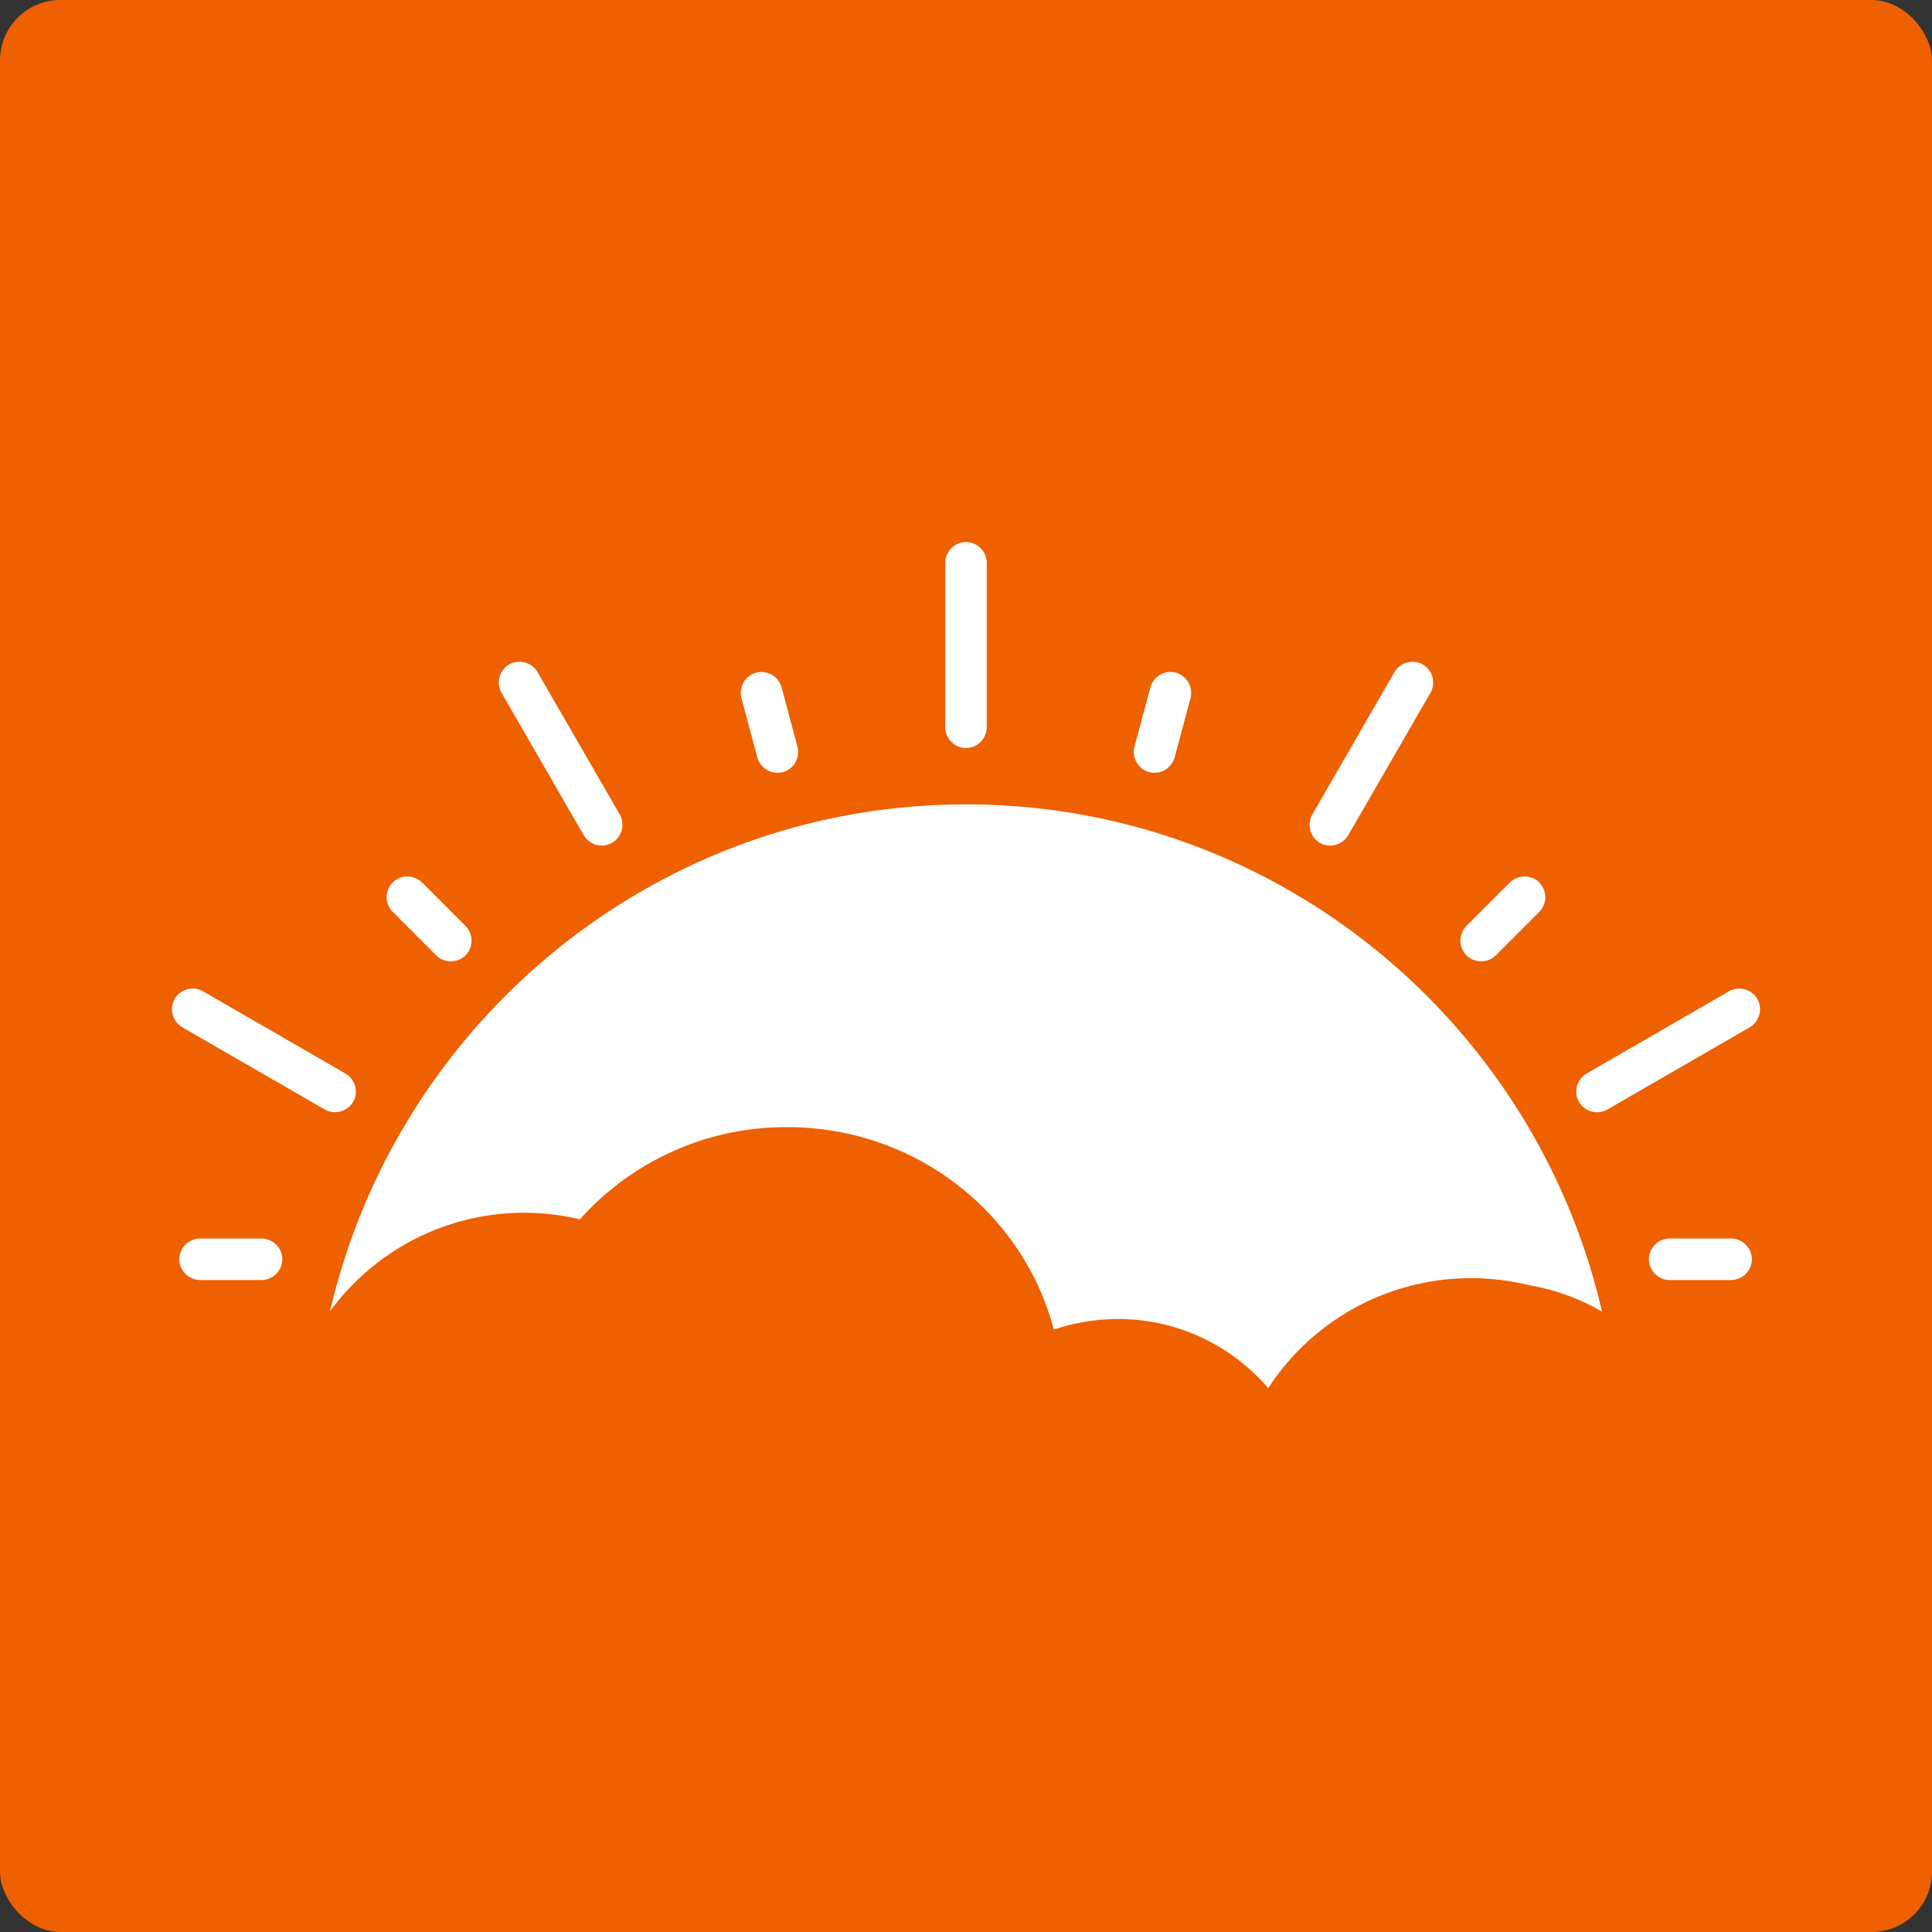 <svg xmlns="http://www.w3.org/2000/svg" width="64" height="64" fill="none"><rect width="100%" height="100%" fill="#333333" stroke="none"/><g clip-path="url(#a)"><path fill="#EE6000" d="M64 0H0v64h64V0Z"/><path fill="#fff" d="M32.688 24.082c0 .383-.31.697-.688.697a.695.695 0 0 1-.688-.697v-5.429c0-.383.31-.697.688-.697.378 0 .688.314.688.697v5.429ZM20.524 26.972a.694.694 0 0 1-.247.947.695.695 0 0 1-.944-.26l-2.714-4.7a.694.694 0 0 1 .247-.948.695.695 0 0 1 .944.26l2.715 4.7ZM11.436 35.557c.332.192.45.617.26.944a.694.694 0 0 1-.947.247l-4.702-2.714a.695.695 0 0 1-.26-.944.694.694 0 0 1 .948-.247l4.7 2.714ZM53.252 36.75a.694.694 0 0 1-.947-.248.695.695 0 0 1 .26-.944l4.7-2.714a.694.694 0 0 1 .948.247.695.695 0 0 1-.26.945l-4.7 2.714ZM44.667 27.66a.695.695 0 0 1-.944.26.694.694 0 0 1-.247-.947l2.714-4.701a.695.695 0 0 1 .944-.26c.328.189.44.616.247.947l-2.714 4.701ZM26.415 24.727c.1.37-.118.753-.484.851a.695.695 0 0 1-.845-.495l-.522-1.949a.694.694 0 0 1 .484-.851.695.695 0 0 1 .845.495l.522 1.949ZM15.415 30.667a.694.694 0 0 1 .006.98.695.695 0 0 1-.98-.007l-1.426-1.427a.694.694 0 0 1-.006-.98.695.695 0 0 1 .98.007l1.425 1.427ZM8.655 41.027c.383 0 .697.31.697.688a.695.695 0 0 1-.697.688H6.638a.695.695 0 0 1-.698-.688c0-.378.314-.688.698-.688h2.017ZM55.319 42.403a.695.695 0 0 1-.698-.688c0-.378.314-.688.697-.688h2.018c.383 0 .697.31.697.688a.695.695 0 0 1-.697.688h-2.017ZM49.558 31.64a.694.694 0 0 1-.98.006.695.695 0 0 1 .007-.98l1.426-1.426a.694.694 0 0 1 .98-.006.695.695 0 0 1-.007.98l-1.426 1.426ZM38.913 25.083c-.1.37-.48.593-.845.495a.695.695 0 0 1-.485-.851l.523-1.949c.1-.37.479-.593.845-.495a.695.695 0 0 1 .484.851l-.522 1.949ZM48.73 42.34c.647 0 1.275.079 1.877.224.883.148 1.713.45 2.46.882-2.215-9.614-10.82-16.8-21.063-16.8-10.245 0-18.84 7.182-21.071 16.793a7.965 7.965 0 0 1 6.415-3.265c.628 0 1.255.07 1.86.22a9.15 9.15 0 0 1 6.868-3.056c4.266 0 7.822 2.86 8.833 6.706a6.654 6.654 0 0 1 2.139-.349c1.931 0 3.733.855 4.963 2.29a8.01 8.01 0 0 1 6.72-3.644Z"/></g><defs><clipPath id="a"><rect width="64" height="64" fill="#fff" rx="2"/></clipPath></defs></svg>